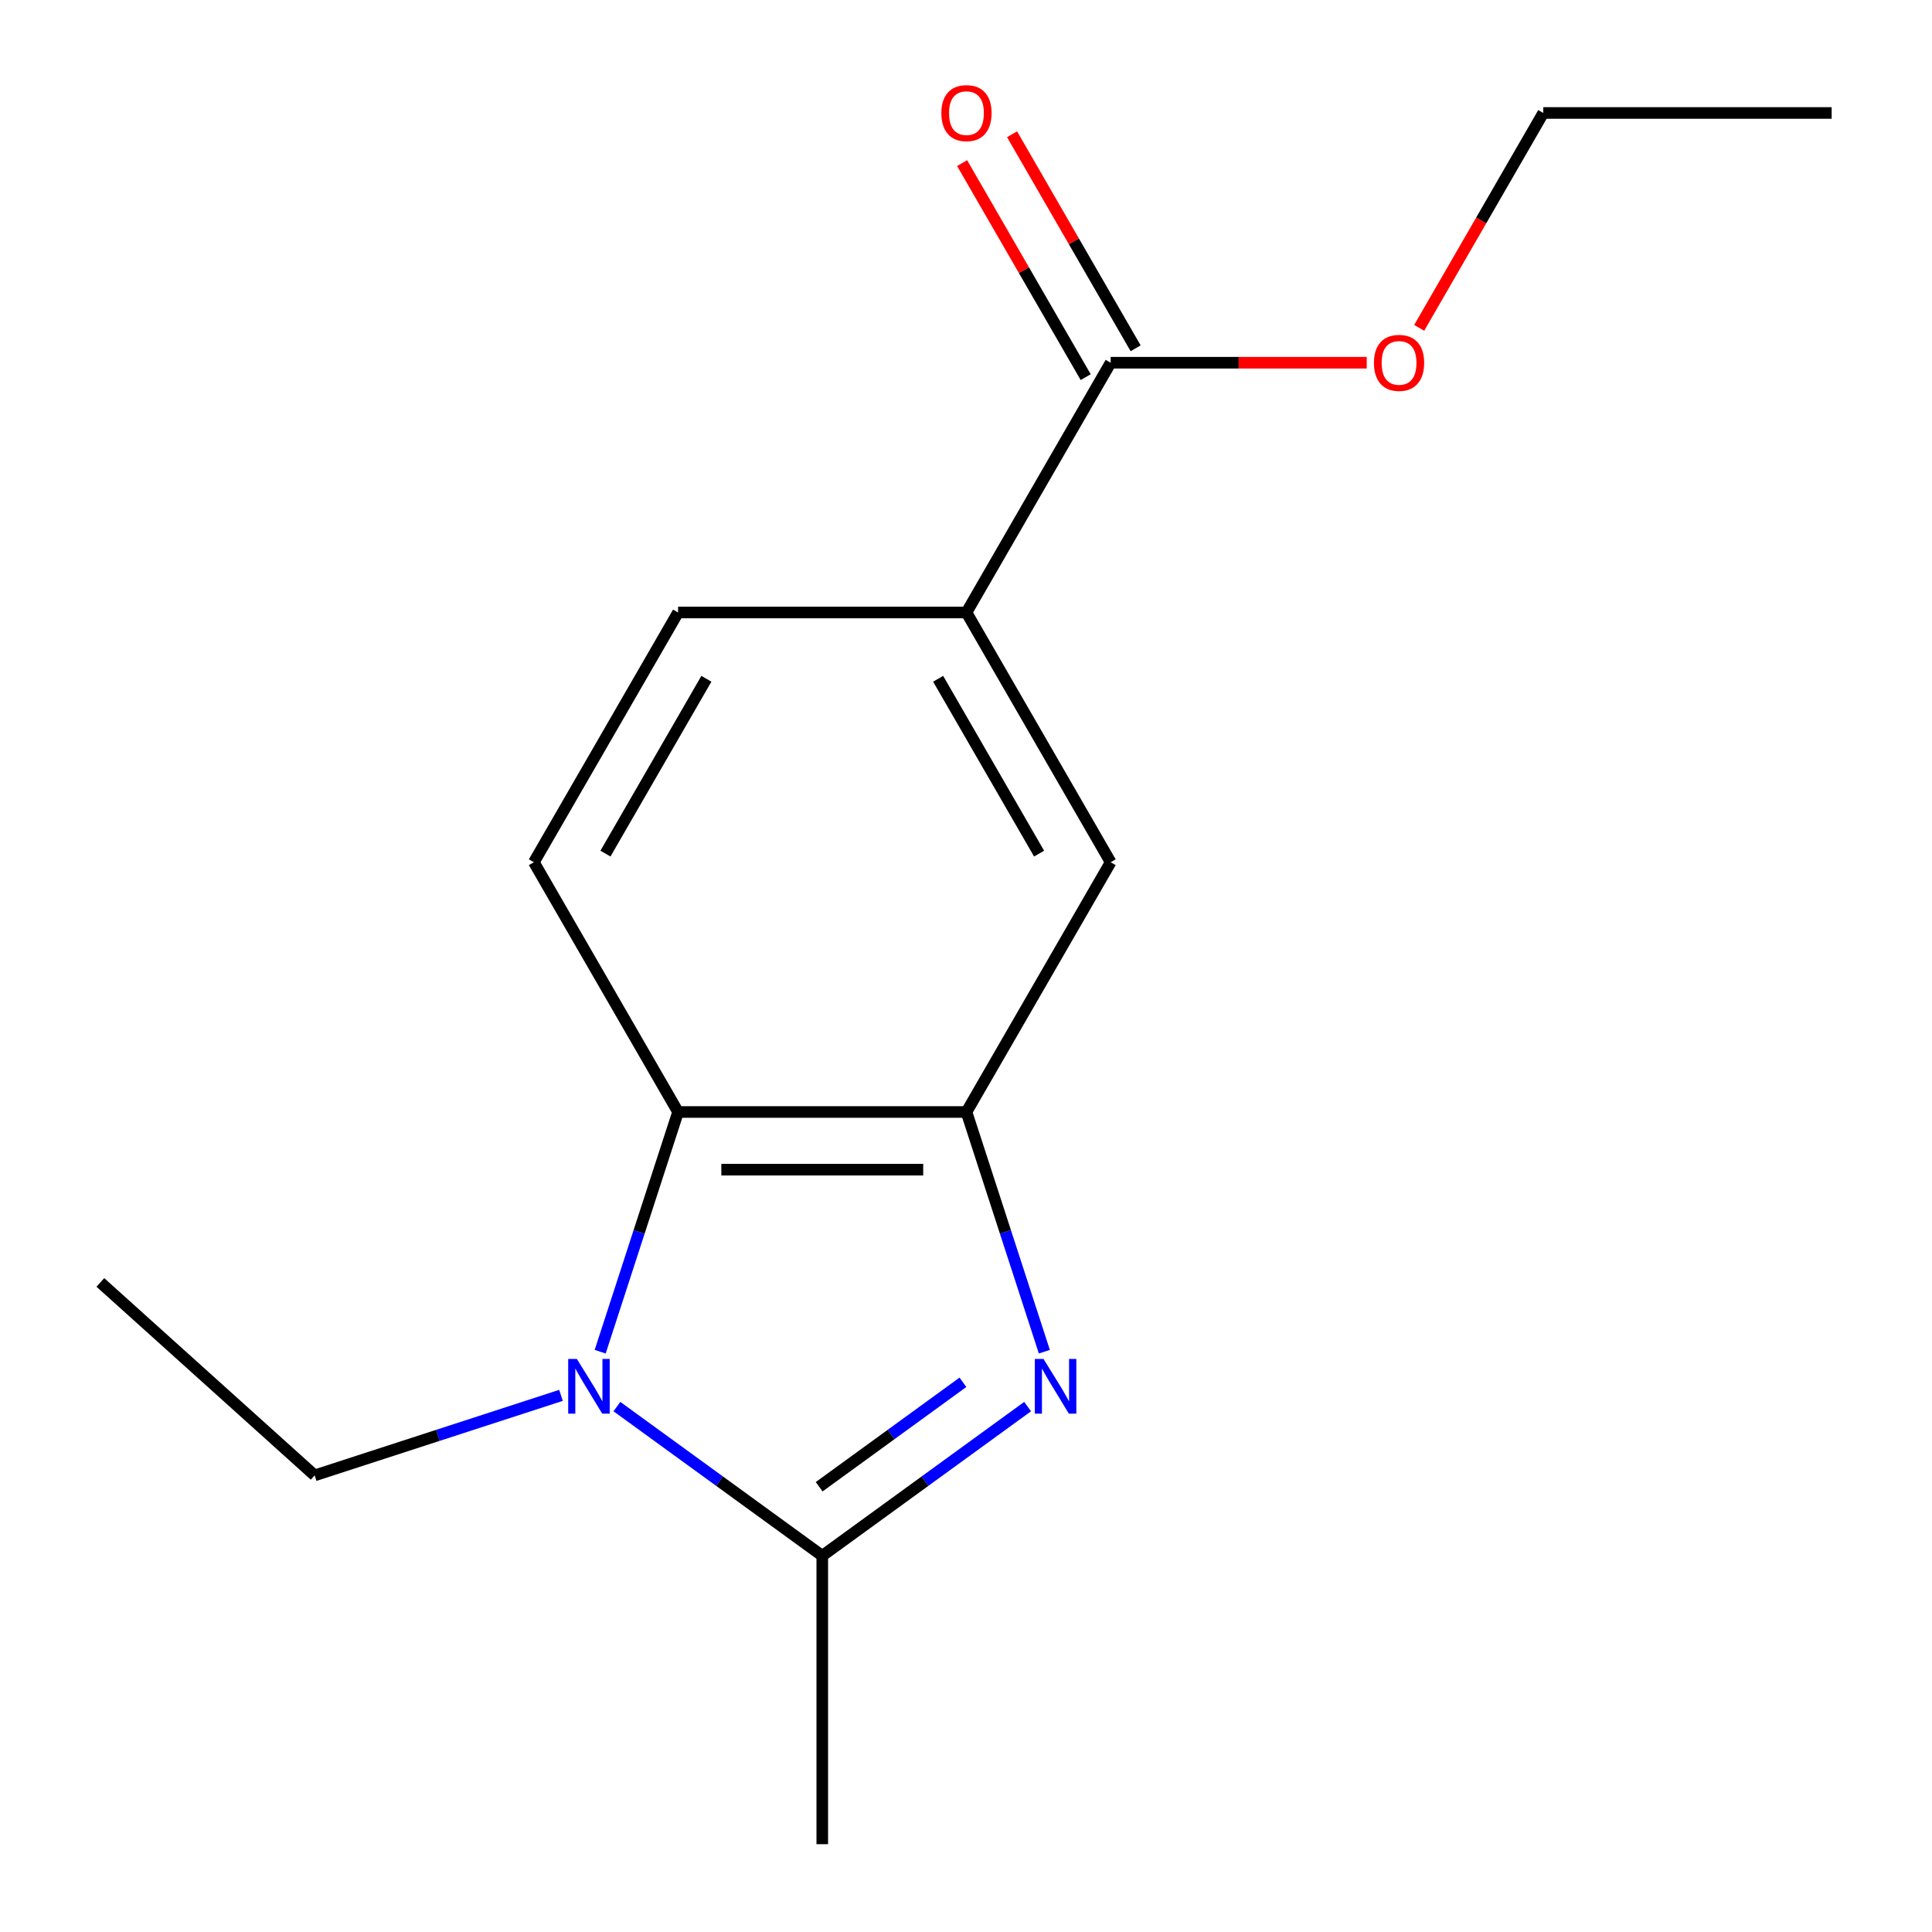 <?xml version='1.0' encoding='iso-8859-1'?>
<svg version='1.1' baseProfile='full'
              xmlns='http://www.w3.org/2000/svg'
                      xmlns:rdkit='http://www.rdkit.org/xml'
                      xmlns:xlink='http://www.w3.org/1999/xlink'
                  xml:space='preserve'
width='1000px' height='1000px' viewBox='0 0 1000 1000'>
<!-- END OF HEADER -->
<rect style='opacity:1.0;fill:#FFFFFF;stroke:none' width='1000' height='1000' x='0' y='0'> </rect>
<path class='bond-1' d='M 531.896,728.047 L 478.75,766.66' style='fill:none;fill-rule:evenodd;stroke:#0000FF;stroke-width:6px;stroke-linecap:butt;stroke-linejoin:miter;stroke-opacity:1' />
<path class='bond-1' d='M 478.75,766.66 L 425.604,805.273' style='fill:none;fill-rule:evenodd;stroke:#000000;stroke-width:6px;stroke-linecap:butt;stroke-linejoin:miter;stroke-opacity:1' />
<path class='bond-1' d='M 498.404,715.478 L 461.202,742.507' style='fill:none;fill-rule:evenodd;stroke:#0000FF;stroke-width:6px;stroke-linecap:butt;stroke-linejoin:miter;stroke-opacity:1' />
<path class='bond-1' d='M 461.202,742.507 L 424,769.536' style='fill:none;fill-rule:evenodd;stroke:#000000;stroke-width:6px;stroke-linecap:butt;stroke-linejoin:miter;stroke-opacity:1' />
<path class='bond-2' d='M 540.555,699.641 L 520.397,637.603' style='fill:none;fill-rule:evenodd;stroke:#0000FF;stroke-width:6px;stroke-linecap:butt;stroke-linejoin:miter;stroke-opacity:1' />
<path class='bond-2' d='M 520.397,637.603 L 500.24,575.566' style='fill:none;fill-rule:evenodd;stroke:#000000;stroke-width:6px;stroke-linecap:butt;stroke-linejoin:miter;stroke-opacity:1' />
<path class='bond-0' d='M 319.312,728.047 L 372.458,766.66' style='fill:none;fill-rule:evenodd;stroke:#0000FF;stroke-width:6px;stroke-linecap:butt;stroke-linejoin:miter;stroke-opacity:1' />
<path class='bond-0' d='M 372.458,766.66 L 425.604,805.273' style='fill:none;fill-rule:evenodd;stroke:#000000;stroke-width:6px;stroke-linecap:butt;stroke-linejoin:miter;stroke-opacity:1' />
<path class='bond-10' d='M 290.368,722.235 L 226.62,742.948' style='fill:none;fill-rule:evenodd;stroke:#0000FF;stroke-width:6px;stroke-linecap:butt;stroke-linejoin:miter;stroke-opacity:1' />
<path class='bond-10' d='M 226.62,742.948 L 162.873,763.66' style='fill:none;fill-rule:evenodd;stroke:#000000;stroke-width:6px;stroke-linecap:butt;stroke-linejoin:miter;stroke-opacity:1' />
<path class='bond-16' d='M 310.653,699.641 L 330.81,637.603' style='fill:none;fill-rule:evenodd;stroke:#0000FF;stroke-width:6px;stroke-linecap:butt;stroke-linejoin:miter;stroke-opacity:1' />
<path class='bond-16' d='M 330.81,637.603 L 350.968,575.566' style='fill:none;fill-rule:evenodd;stroke:#000000;stroke-width:6px;stroke-linecap:butt;stroke-linejoin:miter;stroke-opacity:1' />
<path class='bond-12' d='M 425.604,805.273 L 425.604,954.545' style='fill:none;fill-rule:evenodd;stroke:#000000;stroke-width:6px;stroke-linecap:butt;stroke-linejoin:miter;stroke-opacity:1' />
<path class='bond-3' d='M 500.24,575.566 L 350.968,575.566' style='fill:none;fill-rule:evenodd;stroke:#000000;stroke-width:6px;stroke-linecap:butt;stroke-linejoin:miter;stroke-opacity:1' />
<path class='bond-3' d='M 477.849,605.42 L 373.358,605.42' style='fill:none;fill-rule:evenodd;stroke:#000000;stroke-width:6px;stroke-linecap:butt;stroke-linejoin:miter;stroke-opacity:1' />
<path class='bond-5' d='M 500.24,575.566 L 574.877,446.292' style='fill:none;fill-rule:evenodd;stroke:#000000;stroke-width:6px;stroke-linecap:butt;stroke-linejoin:miter;stroke-opacity:1' />
<path class='bond-7' d='M 350.968,575.566 L 276.331,446.292' style='fill:none;fill-rule:evenodd;stroke:#000000;stroke-width:6px;stroke-linecap:butt;stroke-linejoin:miter;stroke-opacity:1' />
<path class='bond-4' d='M 574.877,187.744 L 500.24,317.018' style='fill:none;fill-rule:evenodd;stroke:#000000;stroke-width:6px;stroke-linecap:butt;stroke-linejoin:miter;stroke-opacity:1' />
<path class='bond-9' d='M 587.804,180.28 L 555.824,124.889' style='fill:none;fill-rule:evenodd;stroke:#000000;stroke-width:6px;stroke-linecap:butt;stroke-linejoin:miter;stroke-opacity:1' />
<path class='bond-9' d='M 555.824,124.889 L 523.844,69.498' style='fill:none;fill-rule:evenodd;stroke:#FF0000;stroke-width:6px;stroke-linecap:butt;stroke-linejoin:miter;stroke-opacity:1' />
<path class='bond-9' d='M 561.949,195.208 L 529.969,139.817' style='fill:none;fill-rule:evenodd;stroke:#000000;stroke-width:6px;stroke-linecap:butt;stroke-linejoin:miter;stroke-opacity:1' />
<path class='bond-9' d='M 529.969,139.817 L 497.989,84.426' style='fill:none;fill-rule:evenodd;stroke:#FF0000;stroke-width:6px;stroke-linecap:butt;stroke-linejoin:miter;stroke-opacity:1' />
<path class='bond-11' d='M 574.877,187.744 L 641.147,187.744' style='fill:none;fill-rule:evenodd;stroke:#000000;stroke-width:6px;stroke-linecap:butt;stroke-linejoin:miter;stroke-opacity:1' />
<path class='bond-11' d='M 641.147,187.744 L 707.417,187.744' style='fill:none;fill-rule:evenodd;stroke:#FF0000;stroke-width:6px;stroke-linecap:butt;stroke-linejoin:miter;stroke-opacity:1' />
<path class='bond-6' d='M 574.877,446.292 L 500.24,317.018' style='fill:none;fill-rule:evenodd;stroke:#000000;stroke-width:6px;stroke-linecap:butt;stroke-linejoin:miter;stroke-opacity:1' />
<path class='bond-6' d='M 537.826,441.828 L 485.581,351.336' style='fill:none;fill-rule:evenodd;stroke:#000000;stroke-width:6px;stroke-linecap:butt;stroke-linejoin:miter;stroke-opacity:1' />
<path class='bond-8' d='M 500.24,317.018 L 350.968,317.018' style='fill:none;fill-rule:evenodd;stroke:#000000;stroke-width:6px;stroke-linecap:butt;stroke-linejoin:miter;stroke-opacity:1' />
<path class='bond-17' d='M 276.331,446.292 L 350.968,317.018' style='fill:none;fill-rule:evenodd;stroke:#000000;stroke-width:6px;stroke-linecap:butt;stroke-linejoin:miter;stroke-opacity:1' />
<path class='bond-17' d='M 313.381,441.828 L 365.627,351.336' style='fill:none;fill-rule:evenodd;stroke:#000000;stroke-width:6px;stroke-linecap:butt;stroke-linejoin:miter;stroke-opacity:1' />
<path class='bond-14' d='M 162.873,763.66 L 51.942,663.777' style='fill:none;fill-rule:evenodd;stroke:#000000;stroke-width:6px;stroke-linecap:butt;stroke-linejoin:miter;stroke-opacity:1' />
<path class='bond-13' d='M 734.571,169.692 L 766.678,114.081' style='fill:none;fill-rule:evenodd;stroke:#FF0000;stroke-width:6px;stroke-linecap:butt;stroke-linejoin:miter;stroke-opacity:1' />
<path class='bond-13' d='M 766.678,114.081 L 798.786,58.47' style='fill:none;fill-rule:evenodd;stroke:#000000;stroke-width:6px;stroke-linecap:butt;stroke-linejoin:miter;stroke-opacity:1' />
<path class='bond-15' d='M 798.786,58.47 L 948.058,58.47' style='fill:none;fill-rule:evenodd;stroke:#000000;stroke-width:6px;stroke-linecap:butt;stroke-linejoin:miter;stroke-opacity:1' />
<path  class='atom-0' d='M 540.108 703.373
L 549.388 718.373
Q 550.308 719.853, 551.788 722.533
Q 553.268 725.213, 553.348 725.373
L 553.348 703.373
L 557.108 703.373
L 557.108 731.693
L 553.228 731.693
L 543.268 715.293
Q 542.108 713.373, 540.868 711.173
Q 539.668 708.973, 539.308 708.293
L 539.308 731.693
L 535.628 731.693
L 535.628 703.373
L 540.108 703.373
' fill='#0000FF'/>
<path  class='atom-1' d='M 298.58 703.373
L 307.86 718.373
Q 308.78 719.853, 310.26 722.533
Q 311.74 725.213, 311.82 725.373
L 311.82 703.373
L 315.58 703.373
L 315.58 731.693
L 311.7 731.693
L 301.74 715.293
Q 300.58 713.373, 299.34 711.173
Q 298.14 708.973, 297.78 708.293
L 297.78 731.693
L 294.1 731.693
L 294.1 703.373
L 298.58 703.373
' fill='#0000FF'/>
<path  class='atom-10' d='M 487.24 58.55
Q 487.24 51.75, 490.6 47.95
Q 493.96 44.15, 500.24 44.15
Q 506.52 44.15, 509.88 47.95
Q 513.24 51.75, 513.24 58.55
Q 513.24 65.43, 509.84 69.35
Q 506.44 73.23, 500.24 73.23
Q 494 73.23, 490.6 69.35
Q 487.24 65.47, 487.24 58.55
M 500.24 70.03
Q 504.56 70.03, 506.88 67.15
Q 509.24 64.23, 509.24 58.55
Q 509.24 52.99, 506.88 50.19
Q 504.56 47.35, 500.24 47.35
Q 495.92 47.35, 493.56 50.15
Q 491.24 52.95, 491.24 58.55
Q 491.24 64.27, 493.56 67.15
Q 495.92 70.03, 500.24 70.03
' fill='#FF0000'/>
<path  class='atom-12' d='M 711.149 187.824
Q 711.149 181.024, 714.509 177.224
Q 717.869 173.424, 724.149 173.424
Q 730.429 173.424, 733.789 177.224
Q 737.149 181.024, 737.149 187.824
Q 737.149 194.704, 733.749 198.624
Q 730.349 202.504, 724.149 202.504
Q 717.909 202.504, 714.509 198.624
Q 711.149 194.744, 711.149 187.824
M 724.149 199.304
Q 728.469 199.304, 730.789 196.424
Q 733.149 193.504, 733.149 187.824
Q 733.149 182.264, 730.789 179.464
Q 728.469 176.624, 724.149 176.624
Q 719.829 176.624, 717.469 179.424
Q 715.149 182.224, 715.149 187.824
Q 715.149 193.544, 717.469 196.424
Q 719.829 199.304, 724.149 199.304
' fill='#FF0000'/>
</svg>
